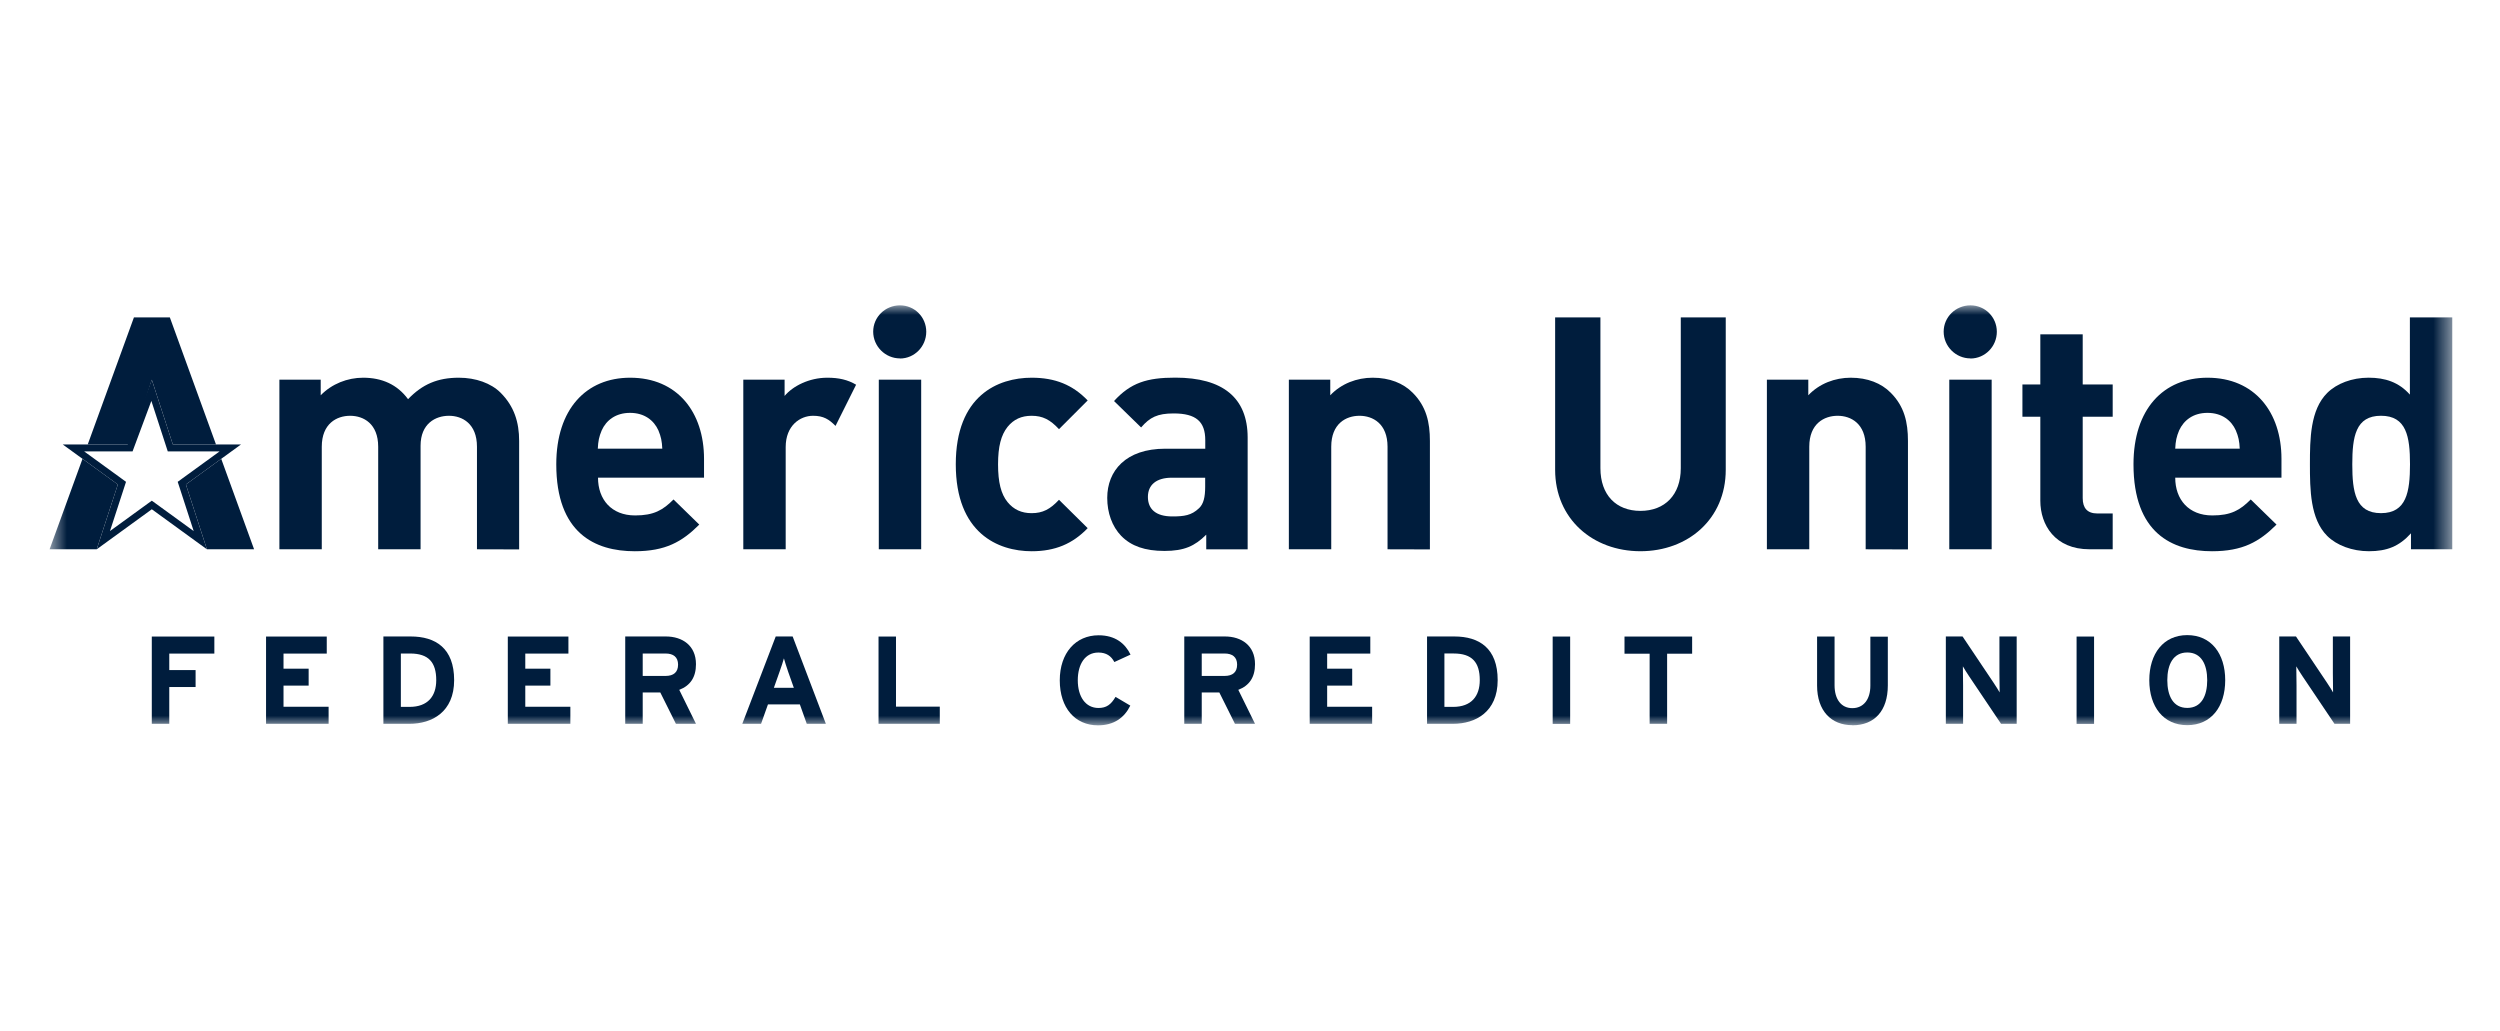 <svg width="131" height="54" viewBox="0 0 131 54" fill="none" xmlns="http://www.w3.org/2000/svg">
<mask id="mask0_7600_10251" style="mask-type:luminance" maskUnits="userSpaceOnUse" x="2" y="16" width="127" height="22">
<path d="M128.502 16H2.599V38H128.502V16Z" fill="white"/>
</mask>
<g mask="url(#mask0_7600_10251)">
<path d="M24.993 28.783V23.409C24.993 22.199 24.224 21.787 23.524 21.787C22.823 21.787 22.038 22.194 22.038 23.358V28.783H19.817V23.409C19.817 22.199 19.048 21.787 18.347 21.787C17.647 21.787 16.861 22.194 16.861 23.409V28.783H14.64V19.894H16.805V20.713C17.387 20.114 18.206 19.792 19.025 19.792C20.014 19.792 20.817 20.148 21.382 20.917C22.134 20.131 22.936 19.792 24.044 19.792C24.931 19.792 25.733 20.08 26.231 20.578C26.948 21.295 27.203 22.132 27.203 23.104V28.789" fill="#001D3D"/>
<path d="M31.336 25.031C31.336 26.172 32.037 27.009 33.28 27.009C34.252 27.009 34.732 26.737 35.292 26.172L36.642 27.489C35.738 28.393 34.868 28.885 33.263 28.885C31.166 28.885 29.149 27.93 29.149 24.33C29.149 21.431 30.72 19.792 33.02 19.792C35.495 19.792 36.891 21.6 36.891 24.042V25.031M34.501 22.555C34.263 22.024 33.766 21.634 33.014 21.634C32.263 21.634 31.765 22.024 31.528 22.555C31.392 22.878 31.342 23.12 31.325 23.511H34.704C34.687 23.12 34.636 22.878 34.501 22.555Z" fill="#001D3D"/>
<path d="M47.157 18.78C46.388 18.78 45.755 18.147 45.755 17.379C45.755 16.61 46.388 16 47.157 16C47.925 16 48.536 16.616 48.536 17.384C48.536 18.153 47.92 18.786 47.157 18.786M46.049 19.894H48.27V28.783H46.049V19.894Z" fill="#001D3D"/>
<path d="M54.061 28.885C52.287 28.885 50.083 27.93 50.083 24.33C50.083 20.73 52.287 19.792 54.061 19.792C55.288 19.792 56.209 20.165 56.994 20.984L55.491 22.488C55.028 21.99 54.638 21.787 54.056 21.787C53.524 21.787 53.117 21.973 52.795 22.369C52.456 22.798 52.298 23.392 52.298 24.33C52.298 25.268 52.451 25.884 52.795 26.308C53.117 26.703 53.53 26.89 54.056 26.89C54.638 26.89 55.028 26.686 55.491 26.189L56.994 27.675C56.209 28.495 55.288 28.885 54.061 28.885Z" fill="#001D3D"/>
<path d="M63.207 28.784V28.016C62.608 28.615 62.049 28.869 61.02 28.869C59.992 28.869 59.279 28.615 58.754 28.084C58.274 27.586 58.019 26.874 58.019 26.089C58.019 24.67 58.991 23.512 61.06 23.512H63.156V23.065C63.156 22.093 62.676 21.664 61.5 21.664C60.647 21.664 60.252 21.867 59.794 22.398L58.375 21.014C59.246 20.059 60.099 19.788 61.585 19.788C64.077 19.788 65.377 20.844 65.377 22.93V28.784M63.156 25.032H61.399C60.596 25.032 60.15 25.405 60.15 26.038C60.15 26.671 60.557 27.061 61.427 27.061C62.043 27.061 62.433 27.01 62.828 26.631C63.066 26.411 63.151 26.049 63.151 25.507V25.032H63.156Z" fill="#001D3D"/>
<path d="M72.707 28.783V23.409C72.707 22.199 71.938 21.787 71.237 21.787C70.536 21.787 69.757 22.194 69.757 23.409V28.783H67.536V19.894H69.706V20.713C70.288 20.097 71.107 19.792 71.927 19.792C72.814 19.792 73.531 20.08 74.023 20.578C74.741 21.295 74.927 22.132 74.927 23.104V28.789" fill="#001D3D"/>
<path d="M85.959 28.884C83.467 28.884 81.489 27.194 81.489 24.617V16.632H83.862V24.532C83.862 25.934 84.682 26.77 85.959 26.77C87.236 26.77 88.073 25.934 88.073 24.532V16.632H90.429V24.617C90.429 27.194 88.451 28.884 85.959 28.884Z" fill="#001D3D"/>
<path d="M97.761 28.783V23.409C97.761 22.199 96.993 21.787 96.292 21.787C95.591 21.787 94.806 22.194 94.806 23.409V28.783H92.585V19.894H94.755V20.713C95.337 20.097 96.156 19.792 96.976 19.792C97.863 19.792 98.581 20.08 99.073 20.578C99.79 21.295 99.977 22.132 99.977 23.104V28.789" fill="#001D3D"/>
<path d="M103.25 18.78C102.481 18.78 101.848 18.147 101.848 17.379C101.848 16.61 102.481 16 103.25 16C104.018 16 104.634 16.616 104.634 17.384C104.634 18.153 104.018 18.786 103.25 18.786M102.142 19.894H104.363V28.783H102.142V19.894Z" fill="#001D3D"/>
<path d="M109.49 28.782C107.682 28.782 106.913 27.505 106.913 26.239V21.837H105.975V20.147H106.913V17.519H109.134V20.147H110.705V21.837H109.134V26.103C109.134 26.617 109.371 26.906 109.903 26.906H110.705V28.782" fill="#001D3D"/>
<path d="M113.982 25.031C113.982 26.172 114.683 27.009 115.926 27.009C116.898 27.009 117.379 26.737 117.938 26.172L119.289 27.489C118.385 28.393 117.514 28.885 115.909 28.885C113.813 28.885 111.795 27.93 111.795 24.33C111.795 21.431 113.366 19.792 115.672 19.792C118.147 19.792 119.549 21.6 119.549 24.042V25.031M117.158 22.555C116.921 22.024 116.424 21.634 115.672 21.634C114.921 21.634 114.429 22.024 114.186 22.555C114.05 22.878 113.999 23.12 113.982 23.511H117.362C117.345 23.12 117.294 22.878 117.158 22.555Z" fill="#001D3D"/>
<path d="M126.335 28.782V27.945C125.719 28.629 125.074 28.884 124.131 28.884C123.26 28.884 122.441 28.578 121.944 28.081C121.056 27.194 121.04 25.657 121.04 24.329C121.04 23.001 121.056 21.48 121.944 20.593C122.441 20.096 123.244 19.791 124.114 19.791C124.984 19.791 125.702 20.028 126.278 20.678V16.632H128.499V28.782M124.764 21.786C123.436 21.786 123.26 22.876 123.26 24.329C123.26 25.781 123.43 26.889 124.764 26.889C126.097 26.889 126.284 25.781 126.284 24.329C126.284 22.876 126.097 21.786 124.764 21.786Z" fill="#001D3D"/>
<path d="M43.351 19.792C42.396 19.792 41.543 20.233 41.113 20.747V19.894H38.949V28.783H41.17V23.426C41.17 22.301 41.921 21.787 42.605 21.787C43.153 21.787 43.441 21.973 43.781 22.318L44.86 20.159C44.425 19.899 43.95 19.792 43.357 19.792" fill="#001D3D"/>
<path d="M8.87 34.248V35.112H10.249V36H8.87V37.927H7.954V33.355H11.232V34.248" fill="#001D3D"/>
<path d="M13.941 37.927V33.355H17.122V34.248H14.856V35.039H16.173V35.926H14.856V37.034H17.219V37.927" fill="#001D3D"/>
<path d="M21.457 37.928H20.09V33.351H21.52C22.825 33.351 23.797 33.967 23.797 35.64C23.797 37.312 22.633 37.928 21.457 37.928ZM21.491 34.244H21.005V37.041H21.457C22.418 37.041 22.859 36.482 22.859 35.64C22.859 34.707 22.458 34.244 21.491 34.244Z" fill="#001D3D"/>
<path d="M26.609 37.927V33.355H29.785V34.248H27.525V35.039H28.841V35.926H27.525V37.034H29.887V37.927" fill="#001D3D"/>
<path d="M35.418 37.928L34.599 36.284H33.678V37.928H32.762V33.351H34.892C35.757 33.351 36.469 33.826 36.469 34.803C36.469 35.487 36.175 35.922 35.593 36.148L36.469 37.928M34.876 34.244H33.678V35.419H34.876C35.299 35.419 35.531 35.222 35.531 34.826C35.531 34.43 35.282 34.244 34.876 34.244Z" fill="#001D3D"/>
<path d="M42.275 37.928L41.913 36.911H40.241L39.879 37.928H38.896L40.648 33.351H41.535L43.275 37.928M41.303 35.21C41.213 34.944 41.122 34.667 41.077 34.498C41.032 34.667 40.941 34.944 40.845 35.21L40.551 36.041H41.597L41.303 35.21Z" fill="#001D3D"/>
<path d="M46.035 37.927V33.355H46.95V37.028H49.245V37.927" fill="#001D3D"/>
<path d="M58.392 34.691C58.228 34.374 57.968 34.193 57.556 34.193C56.866 34.193 56.476 34.792 56.476 35.646C56.476 36.499 56.877 37.098 57.561 37.098C57.974 37.098 58.217 36.923 58.454 36.516L59.228 36.974C58.912 37.618 58.364 38.008 57.533 38.008C56.335 38.008 55.532 37.092 55.532 35.651C55.532 34.21 56.369 33.289 57.567 33.289C58.431 33.289 58.951 33.707 59.24 34.301" fill="#001D3D"/>
<path d="M64.712 37.928L63.892 36.284H62.971V37.928H62.056V33.351H64.186C65.051 33.351 65.763 33.826 65.763 34.803C65.763 35.487 65.469 35.922 64.887 36.148L65.763 37.928M64.169 34.244H62.971V35.419H64.169C64.593 35.419 64.825 35.222 64.825 34.826C64.825 34.43 64.576 34.244 64.169 34.244Z" fill="#001D3D"/>
<path d="M68.628 37.927V33.355H71.804V34.248H69.543V35.039H70.855V35.926H69.543V37.034H71.9V37.927" fill="#001D3D"/>
<path d="M76.144 37.928H74.777V33.351H76.207C77.512 33.351 78.478 33.967 78.478 35.639C78.478 37.312 77.314 37.928 76.139 37.928M76.173 34.243H75.687V37.041H76.139C77.1 37.041 77.54 36.481 77.54 35.639C77.54 34.707 77.139 34.243 76.173 34.243Z" fill="#001D3D"/>
<path d="M82.276 33.355H81.36V37.932H82.276V33.355Z" fill="#001D3D"/>
<path d="M87.357 34.254V37.927H86.441V34.254H85.124V33.355H88.668V34.254" fill="#001D3D"/>
<path d="M97.063 38C95.961 38 95.215 37.254 95.215 35.921V33.355H96.131V35.909C96.131 36.644 96.481 37.107 97.063 37.107C97.645 37.107 98.007 36.655 98.007 35.926V33.361H98.922V35.915C98.922 37.243 98.227 38.006 97.063 38.006" fill="#001D3D"/>
<path d="M104.855 37.928L103.177 35.43C103.064 35.261 102.917 35.029 102.855 34.916C102.855 35.086 102.866 35.662 102.866 35.916V37.928H101.962V33.351H102.838L104.459 35.769C104.573 35.939 104.719 36.17 104.782 36.283C104.782 36.114 104.77 35.538 104.77 35.283V33.351H105.674V37.928" fill="#001D3D"/>
<path d="M109.729 33.355H108.813V37.932H109.729V33.355Z" fill="#001D3D"/>
<path d="M114.612 37.999C113.363 37.999 112.623 37.033 112.623 35.642C112.623 34.252 113.363 33.28 114.612 33.28C115.861 33.28 116.601 34.247 116.601 35.642C116.601 37.038 115.861 37.999 114.612 37.999ZM114.612 34.19C113.872 34.19 113.567 34.823 113.567 35.642C113.567 36.462 113.872 37.095 114.612 37.095C115.353 37.095 115.658 36.462 115.658 35.642C115.658 34.823 115.353 34.19 114.612 34.19Z" fill="#001D3D"/>
<path d="M122.327 37.928L120.648 35.43C120.535 35.261 120.388 35.029 120.326 34.916C120.326 35.086 120.338 35.662 120.338 35.916V37.928H119.433V33.351H120.309L121.931 35.769C122.044 35.939 122.191 36.17 122.253 36.283C122.253 36.114 122.242 35.538 122.242 35.283V33.351H123.146V37.928" fill="#001D3D"/>
<path fill-rule="evenodd" clip-rule="evenodd" d="M4.597 23.289L7.018 16.632H8.9L11.318 23.289H9.057L7.955 19.898L6.853 23.289H4.597ZM4.323 24.042L2.599 28.782H5.069L5.069 28.78L5.067 28.782L6.175 25.386L4.323 24.042ZM10.814 28.693L10.844 28.782H13.314L11.592 24.042L9.741 25.386L10.814 28.693Z" fill="#001D3D"/>
</g>
<path d="M7.943 20.453L8.883 23.346L8.924 23.472H9.057H12.067L9.633 25.239L9.526 25.317L9.567 25.442L10.496 28.306L8.062 26.538L7.955 26.461L7.848 26.538L5.415 28.305L6.348 25.443L6.389 25.317L6.282 25.239L3.849 23.472H6.692H6.819L6.863 23.353L7.943 20.453Z" stroke="#001D3D" stroke-width="0.365"/>
</svg>
